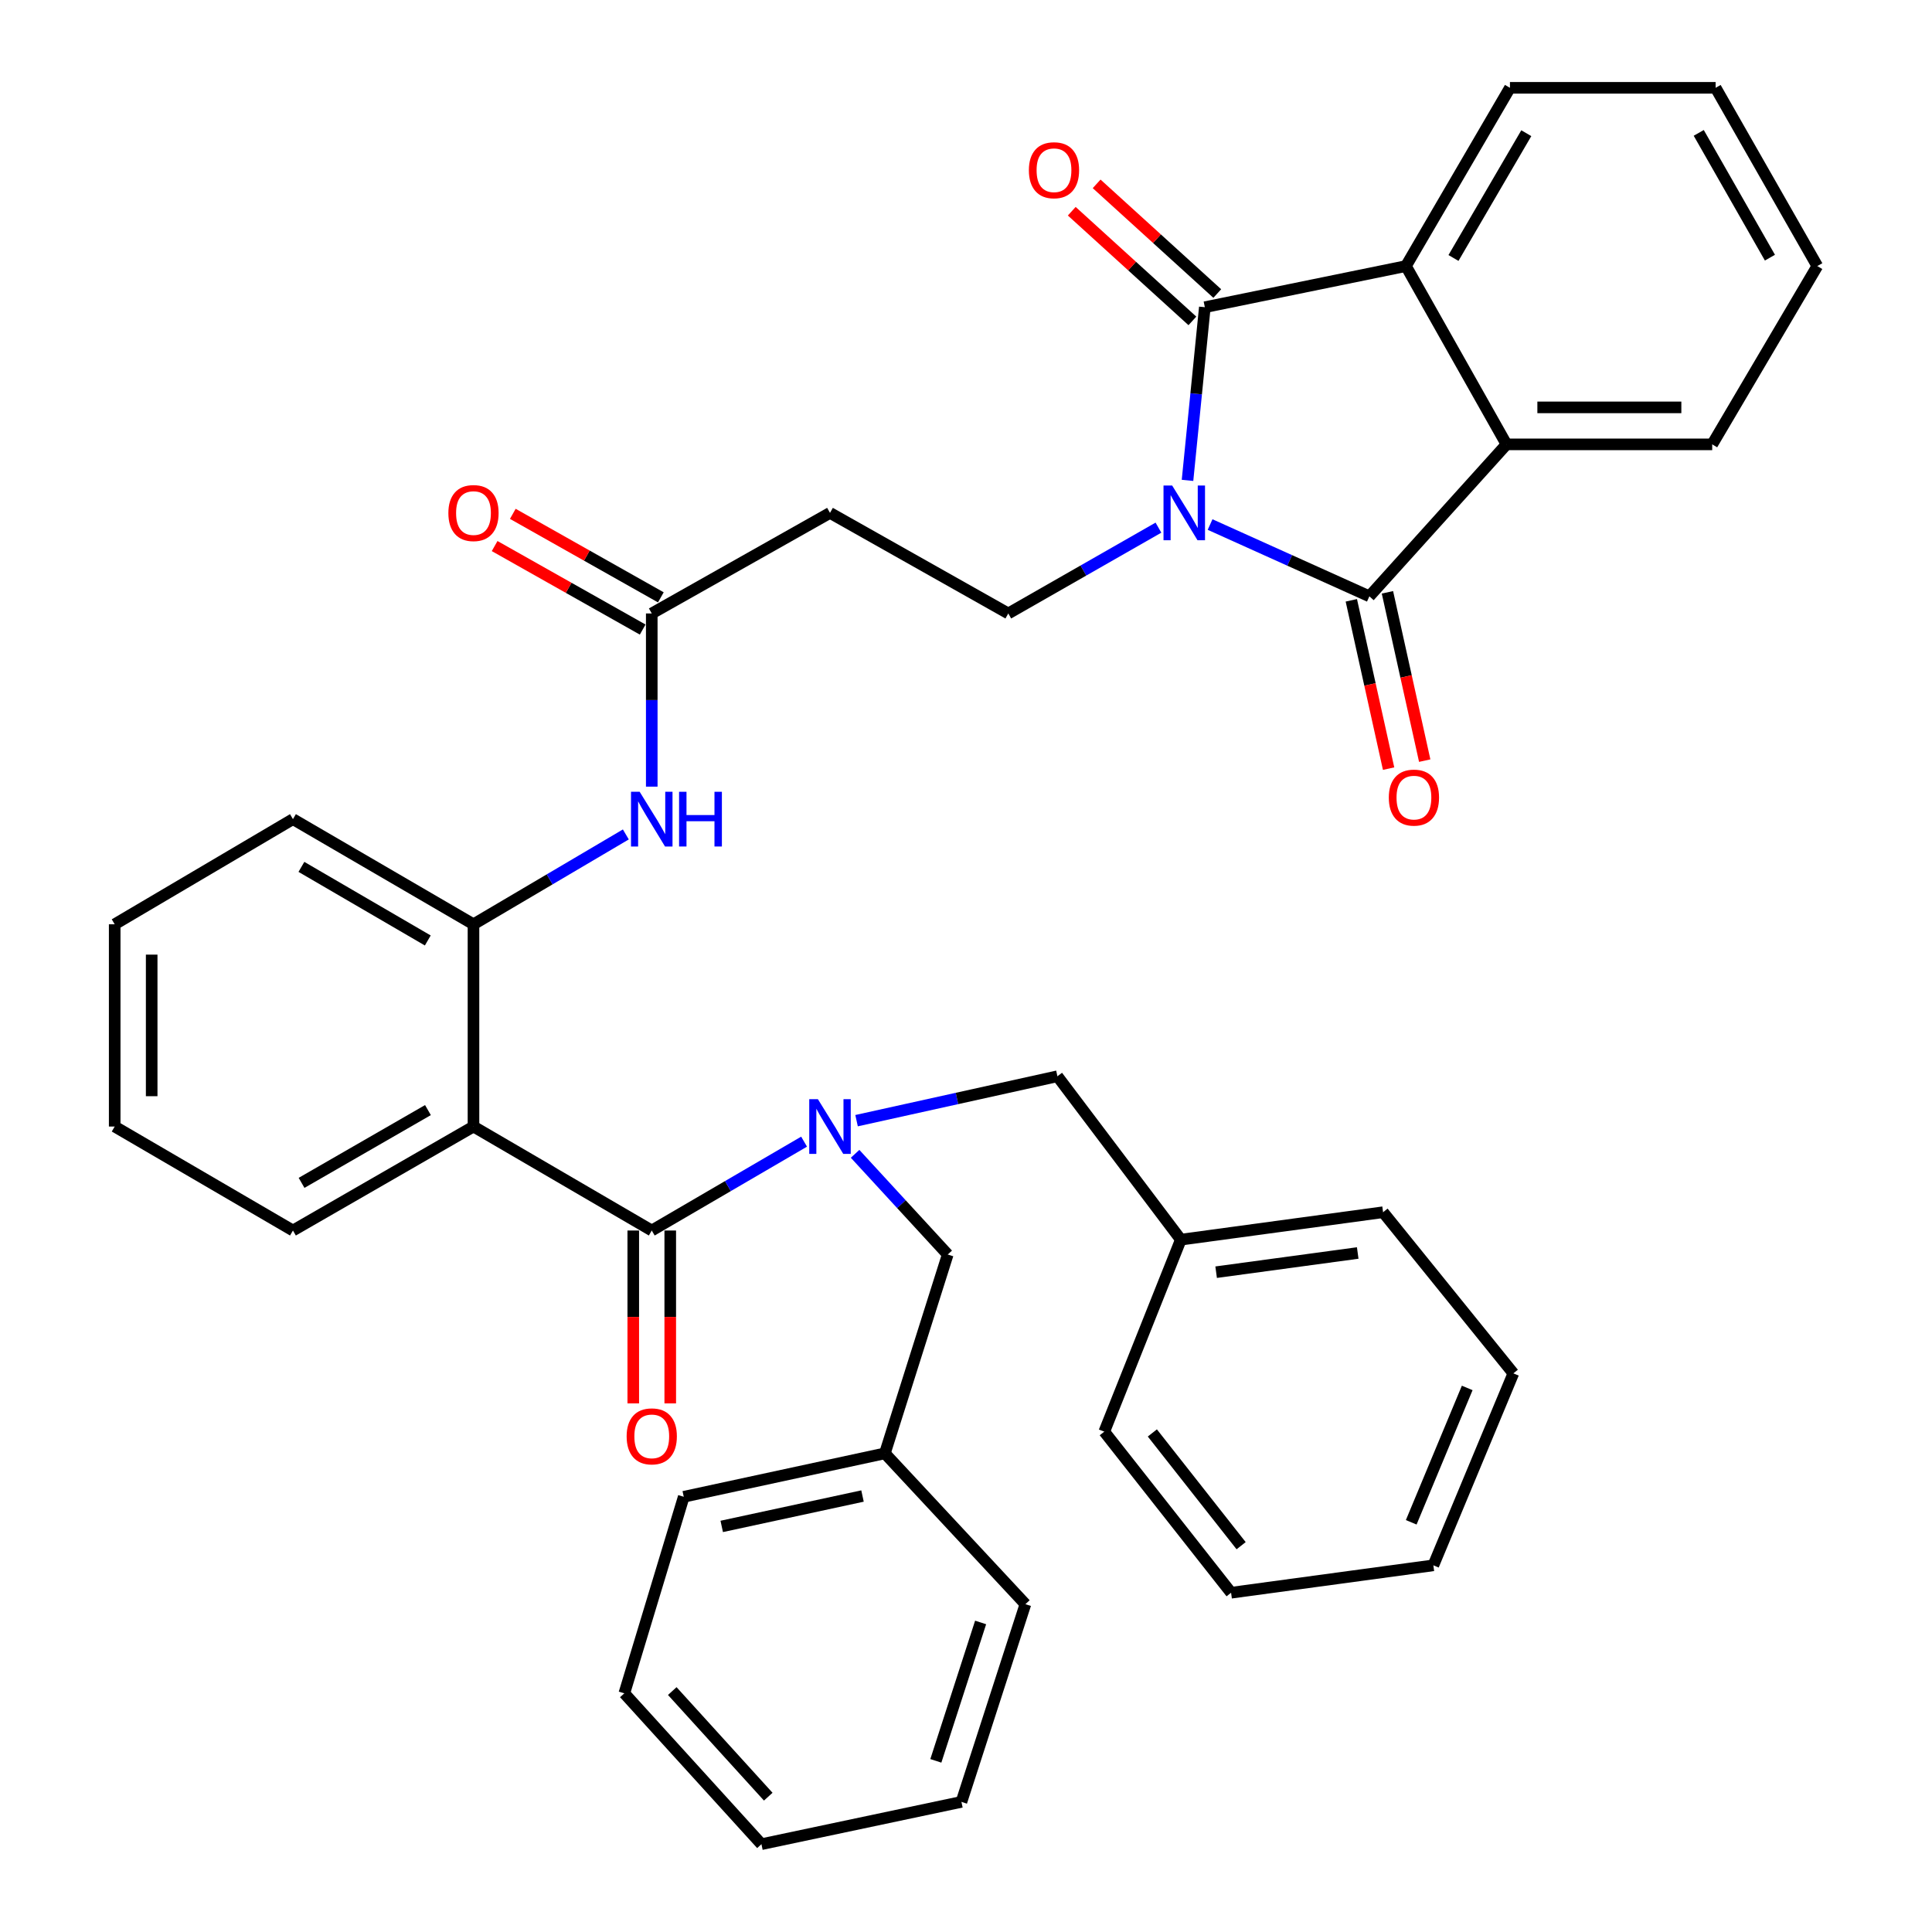 <?xml version='1.0' encoding='iso-8859-1'?>
<svg version='1.1' baseProfile='full'
              xmlns='http://www.w3.org/2000/svg'
                      xmlns:rdkit='http://www.rdkit.org/xml'
                      xmlns:xlink='http://www.w3.org/1999/xlink'
                  xml:space='preserve'
width='1000px' height='1000px' viewBox='0 0 1000 1000'>
<!-- END OF HEADER -->
<rect style='opacity:1.0;fill:#FFFFFF;stroke:none' width='1000' height='1000' x='0' y='0'> </rect>
<path class='bond-0' d='M 626.339,271.498 L 667.564,290.076' style='fill:none;fill-rule:evenodd;stroke:#0000FF;stroke-width:6px;stroke-linecap:butt;stroke-linejoin:miter;stroke-opacity:1' />
<path class='bond-0' d='M 667.564,290.076 L 708.788,308.654' style='fill:none;fill-rule:evenodd;stroke:#000000;stroke-width:6px;stroke-linecap:butt;stroke-linejoin:miter;stroke-opacity:1' />
<path class='bond-1' d='M 614.655,248.639 L 619.137,203.825' style='fill:none;fill-rule:evenodd;stroke:#0000FF;stroke-width:6px;stroke-linecap:butt;stroke-linejoin:miter;stroke-opacity:1' />
<path class='bond-1' d='M 619.137,203.825 L 623.618,159.011' style='fill:none;fill-rule:evenodd;stroke:#000000;stroke-width:6px;stroke-linecap:butt;stroke-linejoin:miter;stroke-opacity:1' />
<path class='bond-8' d='M 599.609,273.11 L 560.749,295.317' style='fill:none;fill-rule:evenodd;stroke:#0000FF;stroke-width:6px;stroke-linecap:butt;stroke-linejoin:miter;stroke-opacity:1' />
<path class='bond-8' d='M 560.749,295.317 L 521.888,317.525' style='fill:none;fill-rule:evenodd;stroke:#000000;stroke-width:6px;stroke-linecap:butt;stroke-linejoin:miter;stroke-opacity:1' />
<path class='bond-4' d='M 708.788,308.654 L 779.77,230.004' style='fill:none;fill-rule:evenodd;stroke:#000000;stroke-width:6px;stroke-linecap:butt;stroke-linejoin:miter;stroke-opacity:1' />
<path class='bond-12' d='M 699.442,310.724 L 709.09,354.282' style='fill:none;fill-rule:evenodd;stroke:#000000;stroke-width:6px;stroke-linecap:butt;stroke-linejoin:miter;stroke-opacity:1' />
<path class='bond-12' d='M 709.09,354.282 L 718.738,397.84' style='fill:none;fill-rule:evenodd;stroke:#FF0000;stroke-width:6px;stroke-linecap:butt;stroke-linejoin:miter;stroke-opacity:1' />
<path class='bond-12' d='M 718.134,306.584 L 727.781,350.142' style='fill:none;fill-rule:evenodd;stroke:#000000;stroke-width:6px;stroke-linecap:butt;stroke-linejoin:miter;stroke-opacity:1' />
<path class='bond-12' d='M 727.781,350.142 L 737.429,393.7' style='fill:none;fill-rule:evenodd;stroke:#FF0000;stroke-width:6px;stroke-linecap:butt;stroke-linejoin:miter;stroke-opacity:1' />
<path class='bond-5' d='M 623.618,159.011 L 727.709,137.719' style='fill:none;fill-rule:evenodd;stroke:#000000;stroke-width:6px;stroke-linecap:butt;stroke-linejoin:miter;stroke-opacity:1' />
<path class='bond-13' d='M 630.057,151.929 L 598.838,123.546' style='fill:none;fill-rule:evenodd;stroke:#000000;stroke-width:6px;stroke-linecap:butt;stroke-linejoin:miter;stroke-opacity:1' />
<path class='bond-13' d='M 598.838,123.546 L 567.619,95.163' style='fill:none;fill-rule:evenodd;stroke:#FF0000;stroke-width:6px;stroke-linecap:butt;stroke-linejoin:miter;stroke-opacity:1' />
<path class='bond-13' d='M 617.179,166.094 L 585.96,137.711' style='fill:none;fill-rule:evenodd;stroke:#000000;stroke-width:6px;stroke-linecap:butt;stroke-linejoin:miter;stroke-opacity:1' />
<path class='bond-13' d='M 585.96,137.711 L 554.741,109.329' style='fill:none;fill-rule:evenodd;stroke:#FF0000;stroke-width:6px;stroke-linecap:butt;stroke-linejoin:miter;stroke-opacity:1' />
<path class='bond-2' d='M 337.349,636.912 L 245.075,583.096' style='fill:none;fill-rule:evenodd;stroke:#000000;stroke-width:6px;stroke-linecap:butt;stroke-linejoin:miter;stroke-opacity:1' />
<path class='bond-6' d='M 337.349,636.912 L 376.771,613.916' style='fill:none;fill-rule:evenodd;stroke:#000000;stroke-width:6px;stroke-linecap:butt;stroke-linejoin:miter;stroke-opacity:1' />
<path class='bond-6' d='M 376.771,613.916 L 416.193,590.919' style='fill:none;fill-rule:evenodd;stroke:#0000FF;stroke-width:6px;stroke-linecap:butt;stroke-linejoin:miter;stroke-opacity:1' />
<path class='bond-16' d='M 327.777,636.912 L 327.777,681.653' style='fill:none;fill-rule:evenodd;stroke:#000000;stroke-width:6px;stroke-linecap:butt;stroke-linejoin:miter;stroke-opacity:1' />
<path class='bond-16' d='M 327.777,681.653 L 327.777,726.394' style='fill:none;fill-rule:evenodd;stroke:#FF0000;stroke-width:6px;stroke-linecap:butt;stroke-linejoin:miter;stroke-opacity:1' />
<path class='bond-16' d='M 346.921,636.912 L 346.921,681.653' style='fill:none;fill-rule:evenodd;stroke:#000000;stroke-width:6px;stroke-linecap:butt;stroke-linejoin:miter;stroke-opacity:1' />
<path class='bond-16' d='M 346.921,681.653 L 346.921,726.394' style='fill:none;fill-rule:evenodd;stroke:#FF0000;stroke-width:6px;stroke-linecap:butt;stroke-linejoin:miter;stroke-opacity:1' />
<path class='bond-3' d='M 245.075,583.096 L 245.075,478.41' style='fill:none;fill-rule:evenodd;stroke:#000000;stroke-width:6px;stroke-linecap:butt;stroke-linejoin:miter;stroke-opacity:1' />
<path class='bond-18' d='M 245.075,583.096 L 151.63,636.912' style='fill:none;fill-rule:evenodd;stroke:#000000;stroke-width:6px;stroke-linecap:butt;stroke-linejoin:miter;stroke-opacity:1' />
<path class='bond-18' d='M 221.504,574.579 L 156.092,612.25' style='fill:none;fill-rule:evenodd;stroke:#000000;stroke-width:6px;stroke-linecap:butt;stroke-linejoin:miter;stroke-opacity:1' />
<path class='bond-21' d='M 779.77,230.004 L 886.233,230.004' style='fill:none;fill-rule:evenodd;stroke:#000000;stroke-width:6px;stroke-linecap:butt;stroke-linejoin:miter;stroke-opacity:1' />
<path class='bond-21' d='M 795.74,210.86 L 870.263,210.86' style='fill:none;fill-rule:evenodd;stroke:#000000;stroke-width:6px;stroke-linecap:butt;stroke-linejoin:miter;stroke-opacity:1' />
<path class='bond-38' d='M 779.77,230.004 L 727.709,137.719' style='fill:none;fill-rule:evenodd;stroke:#000000;stroke-width:6px;stroke-linecap:butt;stroke-linejoin:miter;stroke-opacity:1' />
<path class='bond-22' d='M 727.709,137.719 L 781.546,45.455' style='fill:none;fill-rule:evenodd;stroke:#000000;stroke-width:6px;stroke-linecap:butt;stroke-linejoin:miter;stroke-opacity:1' />
<path class='bond-22' d='M 752.319,133.527 L 790.006,68.943' style='fill:none;fill-rule:evenodd;stroke:#000000;stroke-width:6px;stroke-linecap:butt;stroke-linejoin:miter;stroke-opacity:1' />
<path class='bond-14' d='M 443.357,580.055 L 495.337,568.563' style='fill:none;fill-rule:evenodd;stroke:#0000FF;stroke-width:6px;stroke-linecap:butt;stroke-linejoin:miter;stroke-opacity:1' />
<path class='bond-14' d='M 495.337,568.563 L 547.318,557.071' style='fill:none;fill-rule:evenodd;stroke:#000000;stroke-width:6px;stroke-linecap:butt;stroke-linejoin:miter;stroke-opacity:1' />
<path class='bond-15' d='M 442.593,597.215 L 466.569,623.275' style='fill:none;fill-rule:evenodd;stroke:#0000FF;stroke-width:6px;stroke-linecap:butt;stroke-linejoin:miter;stroke-opacity:1' />
<path class='bond-15' d='M 466.569,623.275 L 490.545,649.335' style='fill:none;fill-rule:evenodd;stroke:#000000;stroke-width:6px;stroke-linecap:butt;stroke-linejoin:miter;stroke-opacity:1' />
<path class='bond-7' d='M 245.075,478.41 L 284.503,455.155' style='fill:none;fill-rule:evenodd;stroke:#000000;stroke-width:6px;stroke-linecap:butt;stroke-linejoin:miter;stroke-opacity:1' />
<path class='bond-7' d='M 284.503,455.155 L 323.931,431.901' style='fill:none;fill-rule:evenodd;stroke:#0000FF;stroke-width:6px;stroke-linecap:butt;stroke-linejoin:miter;stroke-opacity:1' />
<path class='bond-23' d='M 245.075,478.41 L 151.63,423.987' style='fill:none;fill-rule:evenodd;stroke:#000000;stroke-width:6px;stroke-linecap:butt;stroke-linejoin:miter;stroke-opacity:1' />
<path class='bond-23' d='M 221.423,486.789 L 156.012,448.694' style='fill:none;fill-rule:evenodd;stroke:#000000;stroke-width:6px;stroke-linecap:butt;stroke-linejoin:miter;stroke-opacity:1' />
<path class='bond-11' d='M 521.888,317.525 L 429.603,265.474' style='fill:none;fill-rule:evenodd;stroke:#000000;stroke-width:6px;stroke-linecap:butt;stroke-linejoin:miter;stroke-opacity:1' />
<path class='bond-9' d='M 337.349,407.166 L 337.349,362.345' style='fill:none;fill-rule:evenodd;stroke:#0000FF;stroke-width:6px;stroke-linecap:butt;stroke-linejoin:miter;stroke-opacity:1' />
<path class='bond-9' d='M 337.349,362.345 L 337.349,317.525' style='fill:none;fill-rule:evenodd;stroke:#000000;stroke-width:6px;stroke-linecap:butt;stroke-linejoin:miter;stroke-opacity:1' />
<path class='bond-10' d='M 337.349,317.525 L 429.603,265.474' style='fill:none;fill-rule:evenodd;stroke:#000000;stroke-width:6px;stroke-linecap:butt;stroke-linejoin:miter;stroke-opacity:1' />
<path class='bond-17' d='M 342.052,309.187 L 303.739,287.576' style='fill:none;fill-rule:evenodd;stroke:#000000;stroke-width:6px;stroke-linecap:butt;stroke-linejoin:miter;stroke-opacity:1' />
<path class='bond-17' d='M 303.739,287.576 L 265.426,265.964' style='fill:none;fill-rule:evenodd;stroke:#FF0000;stroke-width:6px;stroke-linecap:butt;stroke-linejoin:miter;stroke-opacity:1' />
<path class='bond-17' d='M 332.647,325.862 L 294.333,304.25' style='fill:none;fill-rule:evenodd;stroke:#000000;stroke-width:6px;stroke-linecap:butt;stroke-linejoin:miter;stroke-opacity:1' />
<path class='bond-17' d='M 294.333,304.25 L 256.02,282.638' style='fill:none;fill-rule:evenodd;stroke:#FF0000;stroke-width:6px;stroke-linecap:butt;stroke-linejoin:miter;stroke-opacity:1' />
<path class='bond-19' d='M 547.318,557.071 L 611.195,641.645' style='fill:none;fill-rule:evenodd;stroke:#000000;stroke-width:6px;stroke-linecap:butt;stroke-linejoin:miter;stroke-opacity:1' />
<path class='bond-20' d='M 490.545,649.335 L 458.011,752.256' style='fill:none;fill-rule:evenodd;stroke:#000000;stroke-width:6px;stroke-linecap:butt;stroke-linejoin:miter;stroke-opacity:1' />
<path class='bond-40' d='M 151.63,636.912 L 59.366,583.096' style='fill:none;fill-rule:evenodd;stroke:#000000;stroke-width:6px;stroke-linecap:butt;stroke-linejoin:miter;stroke-opacity:1' />
<path class='bond-24' d='M 611.195,641.645 L 715.882,627.447' style='fill:none;fill-rule:evenodd;stroke:#000000;stroke-width:6px;stroke-linecap:butt;stroke-linejoin:miter;stroke-opacity:1' />
<path class='bond-24' d='M 629.471,658.486 L 702.752,648.547' style='fill:none;fill-rule:evenodd;stroke:#000000;stroke-width:6px;stroke-linecap:butt;stroke-linejoin:miter;stroke-opacity:1' />
<path class='bond-25' d='M 611.195,641.645 L 571.567,741.025' style='fill:none;fill-rule:evenodd;stroke:#000000;stroke-width:6px;stroke-linecap:butt;stroke-linejoin:miter;stroke-opacity:1' />
<path class='bond-26' d='M 458.011,752.256 L 353.909,774.729' style='fill:none;fill-rule:evenodd;stroke:#000000;stroke-width:6px;stroke-linecap:butt;stroke-linejoin:miter;stroke-opacity:1' />
<path class='bond-26' d='M 446.435,774.34 L 373.564,790.071' style='fill:none;fill-rule:evenodd;stroke:#000000;stroke-width:6px;stroke-linecap:butt;stroke-linejoin:miter;stroke-opacity:1' />
<path class='bond-27' d='M 458.011,752.256 L 530.748,830.321' style='fill:none;fill-rule:evenodd;stroke:#000000;stroke-width:6px;stroke-linecap:butt;stroke-linejoin:miter;stroke-opacity:1' />
<path class='bond-30' d='M 886.233,230.004 L 940.634,137.719' style='fill:none;fill-rule:evenodd;stroke:#000000;stroke-width:6px;stroke-linecap:butt;stroke-linejoin:miter;stroke-opacity:1' />
<path class='bond-29' d='M 781.546,45.455 L 887.998,45.455' style='fill:none;fill-rule:evenodd;stroke:#000000;stroke-width:6px;stroke-linecap:butt;stroke-linejoin:miter;stroke-opacity:1' />
<path class='bond-31' d='M 151.63,423.987 L 59.366,478.41' style='fill:none;fill-rule:evenodd;stroke:#000000;stroke-width:6px;stroke-linecap:butt;stroke-linejoin:miter;stroke-opacity:1' />
<path class='bond-35' d='M 715.882,627.447 L 783.312,710.851' style='fill:none;fill-rule:evenodd;stroke:#000000;stroke-width:6px;stroke-linecap:butt;stroke-linejoin:miter;stroke-opacity:1' />
<path class='bond-32' d='M 571.567,741.025 L 637.21,824.397' style='fill:none;fill-rule:evenodd;stroke:#000000;stroke-width:6px;stroke-linecap:butt;stroke-linejoin:miter;stroke-opacity:1' />
<path class='bond-32' d='M 596.455,741.688 L 642.405,800.049' style='fill:none;fill-rule:evenodd;stroke:#000000;stroke-width:6px;stroke-linecap:butt;stroke-linejoin:miter;stroke-opacity:1' />
<path class='bond-33' d='M 353.909,774.729 L 323.151,876.459' style='fill:none;fill-rule:evenodd;stroke:#000000;stroke-width:6px;stroke-linecap:butt;stroke-linejoin:miter;stroke-opacity:1' />
<path class='bond-34' d='M 530.748,830.321 L 497.639,932.657' style='fill:none;fill-rule:evenodd;stroke:#000000;stroke-width:6px;stroke-linecap:butt;stroke-linejoin:miter;stroke-opacity:1' />
<path class='bond-34' d='M 507.567,839.779 L 484.391,911.414' style='fill:none;fill-rule:evenodd;stroke:#000000;stroke-width:6px;stroke-linecap:butt;stroke-linejoin:miter;stroke-opacity:1' />
<path class='bond-28' d='M 59.366,583.096 L 59.366,478.41' style='fill:none;fill-rule:evenodd;stroke:#000000;stroke-width:6px;stroke-linecap:butt;stroke-linejoin:miter;stroke-opacity:1' />
<path class='bond-28' d='M 78.51,567.393 L 78.51,494.113' style='fill:none;fill-rule:evenodd;stroke:#000000;stroke-width:6px;stroke-linecap:butt;stroke-linejoin:miter;stroke-opacity:1' />
<path class='bond-39' d='M 887.998,45.455 L 940.634,137.719' style='fill:none;fill-rule:evenodd;stroke:#000000;stroke-width:6px;stroke-linecap:butt;stroke-linejoin:miter;stroke-opacity:1' />
<path class='bond-39' d='M 879.265,68.781 L 916.11,133.365' style='fill:none;fill-rule:evenodd;stroke:#000000;stroke-width:6px;stroke-linecap:butt;stroke-linejoin:miter;stroke-opacity:1' />
<path class='bond-36' d='M 637.21,824.397 L 741.907,810.209' style='fill:none;fill-rule:evenodd;stroke:#000000;stroke-width:6px;stroke-linecap:butt;stroke-linejoin:miter;stroke-opacity:1' />
<path class='bond-41' d='M 323.151,876.459 L 394.122,954.545' style='fill:none;fill-rule:evenodd;stroke:#000000;stroke-width:6px;stroke-linecap:butt;stroke-linejoin:miter;stroke-opacity:1' />
<path class='bond-41' d='M 347.964,875.296 L 397.644,929.956' style='fill:none;fill-rule:evenodd;stroke:#000000;stroke-width:6px;stroke-linecap:butt;stroke-linejoin:miter;stroke-opacity:1' />
<path class='bond-37' d='M 497.639,932.657 L 394.122,954.545' style='fill:none;fill-rule:evenodd;stroke:#000000;stroke-width:6px;stroke-linecap:butt;stroke-linejoin:miter;stroke-opacity:1' />
<path class='bond-42' d='M 783.312,710.851 L 741.907,810.209' style='fill:none;fill-rule:evenodd;stroke:#000000;stroke-width:6px;stroke-linecap:butt;stroke-linejoin:miter;stroke-opacity:1' />
<path class='bond-42' d='M 759.43,718.391 L 730.447,787.942' style='fill:none;fill-rule:evenodd;stroke:#000000;stroke-width:6px;stroke-linecap:butt;stroke-linejoin:miter;stroke-opacity:1' />
<path  class='atom-0' d='M 606.712 251.314
L 615.992 266.314
Q 616.912 267.794, 618.392 270.474
Q 619.872 273.154, 619.952 273.314
L 619.952 251.314
L 623.712 251.314
L 623.712 279.634
L 619.832 279.634
L 609.872 263.234
Q 608.712 261.314, 607.472 259.114
Q 606.272 256.914, 605.912 256.234
L 605.912 279.634
L 602.232 279.634
L 602.232 251.314
L 606.712 251.314
' fill='#0000FF'/>
<path  class='atom-7' d='M 423.343 568.936
L 432.623 583.936
Q 433.543 585.416, 435.023 588.096
Q 436.503 590.776, 436.583 590.936
L 436.583 568.936
L 440.343 568.936
L 440.343 597.256
L 436.463 597.256
L 426.503 580.856
Q 425.343 578.936, 424.103 576.736
Q 422.903 574.536, 422.543 573.856
L 422.543 597.256
L 418.863 597.256
L 418.863 568.936
L 423.343 568.936
' fill='#0000FF'/>
<path  class='atom-10' d='M 331.089 409.827
L 340.369 424.827
Q 341.289 426.307, 342.769 428.987
Q 344.249 431.667, 344.329 431.827
L 344.329 409.827
L 348.089 409.827
L 348.089 438.147
L 344.209 438.147
L 334.249 421.747
Q 333.089 419.827, 331.849 417.627
Q 330.649 415.427, 330.289 414.747
L 330.289 438.147
L 326.609 438.147
L 326.609 409.827
L 331.089 409.827
' fill='#0000FF'/>
<path  class='atom-10' d='M 351.489 409.827
L 355.329 409.827
L 355.329 421.867
L 369.809 421.867
L 369.809 409.827
L 373.649 409.827
L 373.649 438.147
L 369.809 438.147
L 369.809 425.067
L 355.329 425.067
L 355.329 438.147
L 351.489 438.147
L 351.489 409.827
' fill='#0000FF'/>
<path  class='atom-13' d='M 718.846 412.836
Q 718.846 406.036, 722.206 402.236
Q 725.566 398.436, 731.846 398.436
Q 738.126 398.436, 741.486 402.236
Q 744.846 406.036, 744.846 412.836
Q 744.846 419.716, 741.446 423.636
Q 738.046 427.516, 731.846 427.516
Q 725.606 427.516, 722.206 423.636
Q 718.846 419.756, 718.846 412.836
M 731.846 424.316
Q 736.166 424.316, 738.486 421.436
Q 740.846 418.516, 740.846 412.836
Q 740.846 407.276, 738.486 404.476
Q 736.166 401.636, 731.846 401.636
Q 727.526 401.636, 725.166 404.436
Q 722.846 407.236, 722.846 412.836
Q 722.846 418.556, 725.166 421.436
Q 727.526 424.316, 731.846 424.316
' fill='#FF0000'/>
<path  class='atom-14' d='M 532.542 88.109
Q 532.542 81.309, 535.902 77.509
Q 539.262 73.709, 545.542 73.709
Q 551.822 73.709, 555.182 77.509
Q 558.542 81.309, 558.542 88.109
Q 558.542 94.989, 555.142 98.909
Q 551.742 102.789, 545.542 102.789
Q 539.302 102.789, 535.902 98.909
Q 532.542 95.029, 532.542 88.109
M 545.542 99.589
Q 549.862 99.589, 552.182 96.709
Q 554.542 93.789, 554.542 88.109
Q 554.542 82.549, 552.182 79.749
Q 549.862 76.909, 545.542 76.909
Q 541.222 76.909, 538.862 79.709
Q 536.542 82.509, 536.542 88.109
Q 536.542 93.829, 538.862 96.709
Q 541.222 99.589, 545.542 99.589
' fill='#FF0000'/>
<path  class='atom-17' d='M 324.349 743.455
Q 324.349 736.655, 327.709 732.855
Q 331.069 729.055, 337.349 729.055
Q 343.629 729.055, 346.989 732.855
Q 350.349 736.655, 350.349 743.455
Q 350.349 750.335, 346.949 754.255
Q 343.549 758.135, 337.349 758.135
Q 331.109 758.135, 327.709 754.255
Q 324.349 750.375, 324.349 743.455
M 337.349 754.935
Q 341.669 754.935, 343.989 752.055
Q 346.349 749.135, 346.349 743.455
Q 346.349 737.895, 343.989 735.095
Q 341.669 732.255, 337.349 732.255
Q 333.029 732.255, 330.669 735.055
Q 328.349 737.855, 328.349 743.455
Q 328.349 749.175, 330.669 752.055
Q 333.029 754.935, 337.349 754.935
' fill='#FF0000'/>
<path  class='atom-18' d='M 232.075 265.554
Q 232.075 258.754, 235.435 254.954
Q 238.795 251.154, 245.075 251.154
Q 251.355 251.154, 254.715 254.954
Q 258.075 258.754, 258.075 265.554
Q 258.075 272.434, 254.675 276.354
Q 251.275 280.234, 245.075 280.234
Q 238.835 280.234, 235.435 276.354
Q 232.075 272.474, 232.075 265.554
M 245.075 277.034
Q 249.395 277.034, 251.715 274.154
Q 254.075 271.234, 254.075 265.554
Q 254.075 259.994, 251.715 257.194
Q 249.395 254.354, 245.075 254.354
Q 240.755 254.354, 238.395 257.154
Q 236.075 259.954, 236.075 265.554
Q 236.075 271.274, 238.395 274.154
Q 240.755 277.034, 245.075 277.034
' fill='#FF0000'/>
</svg>
